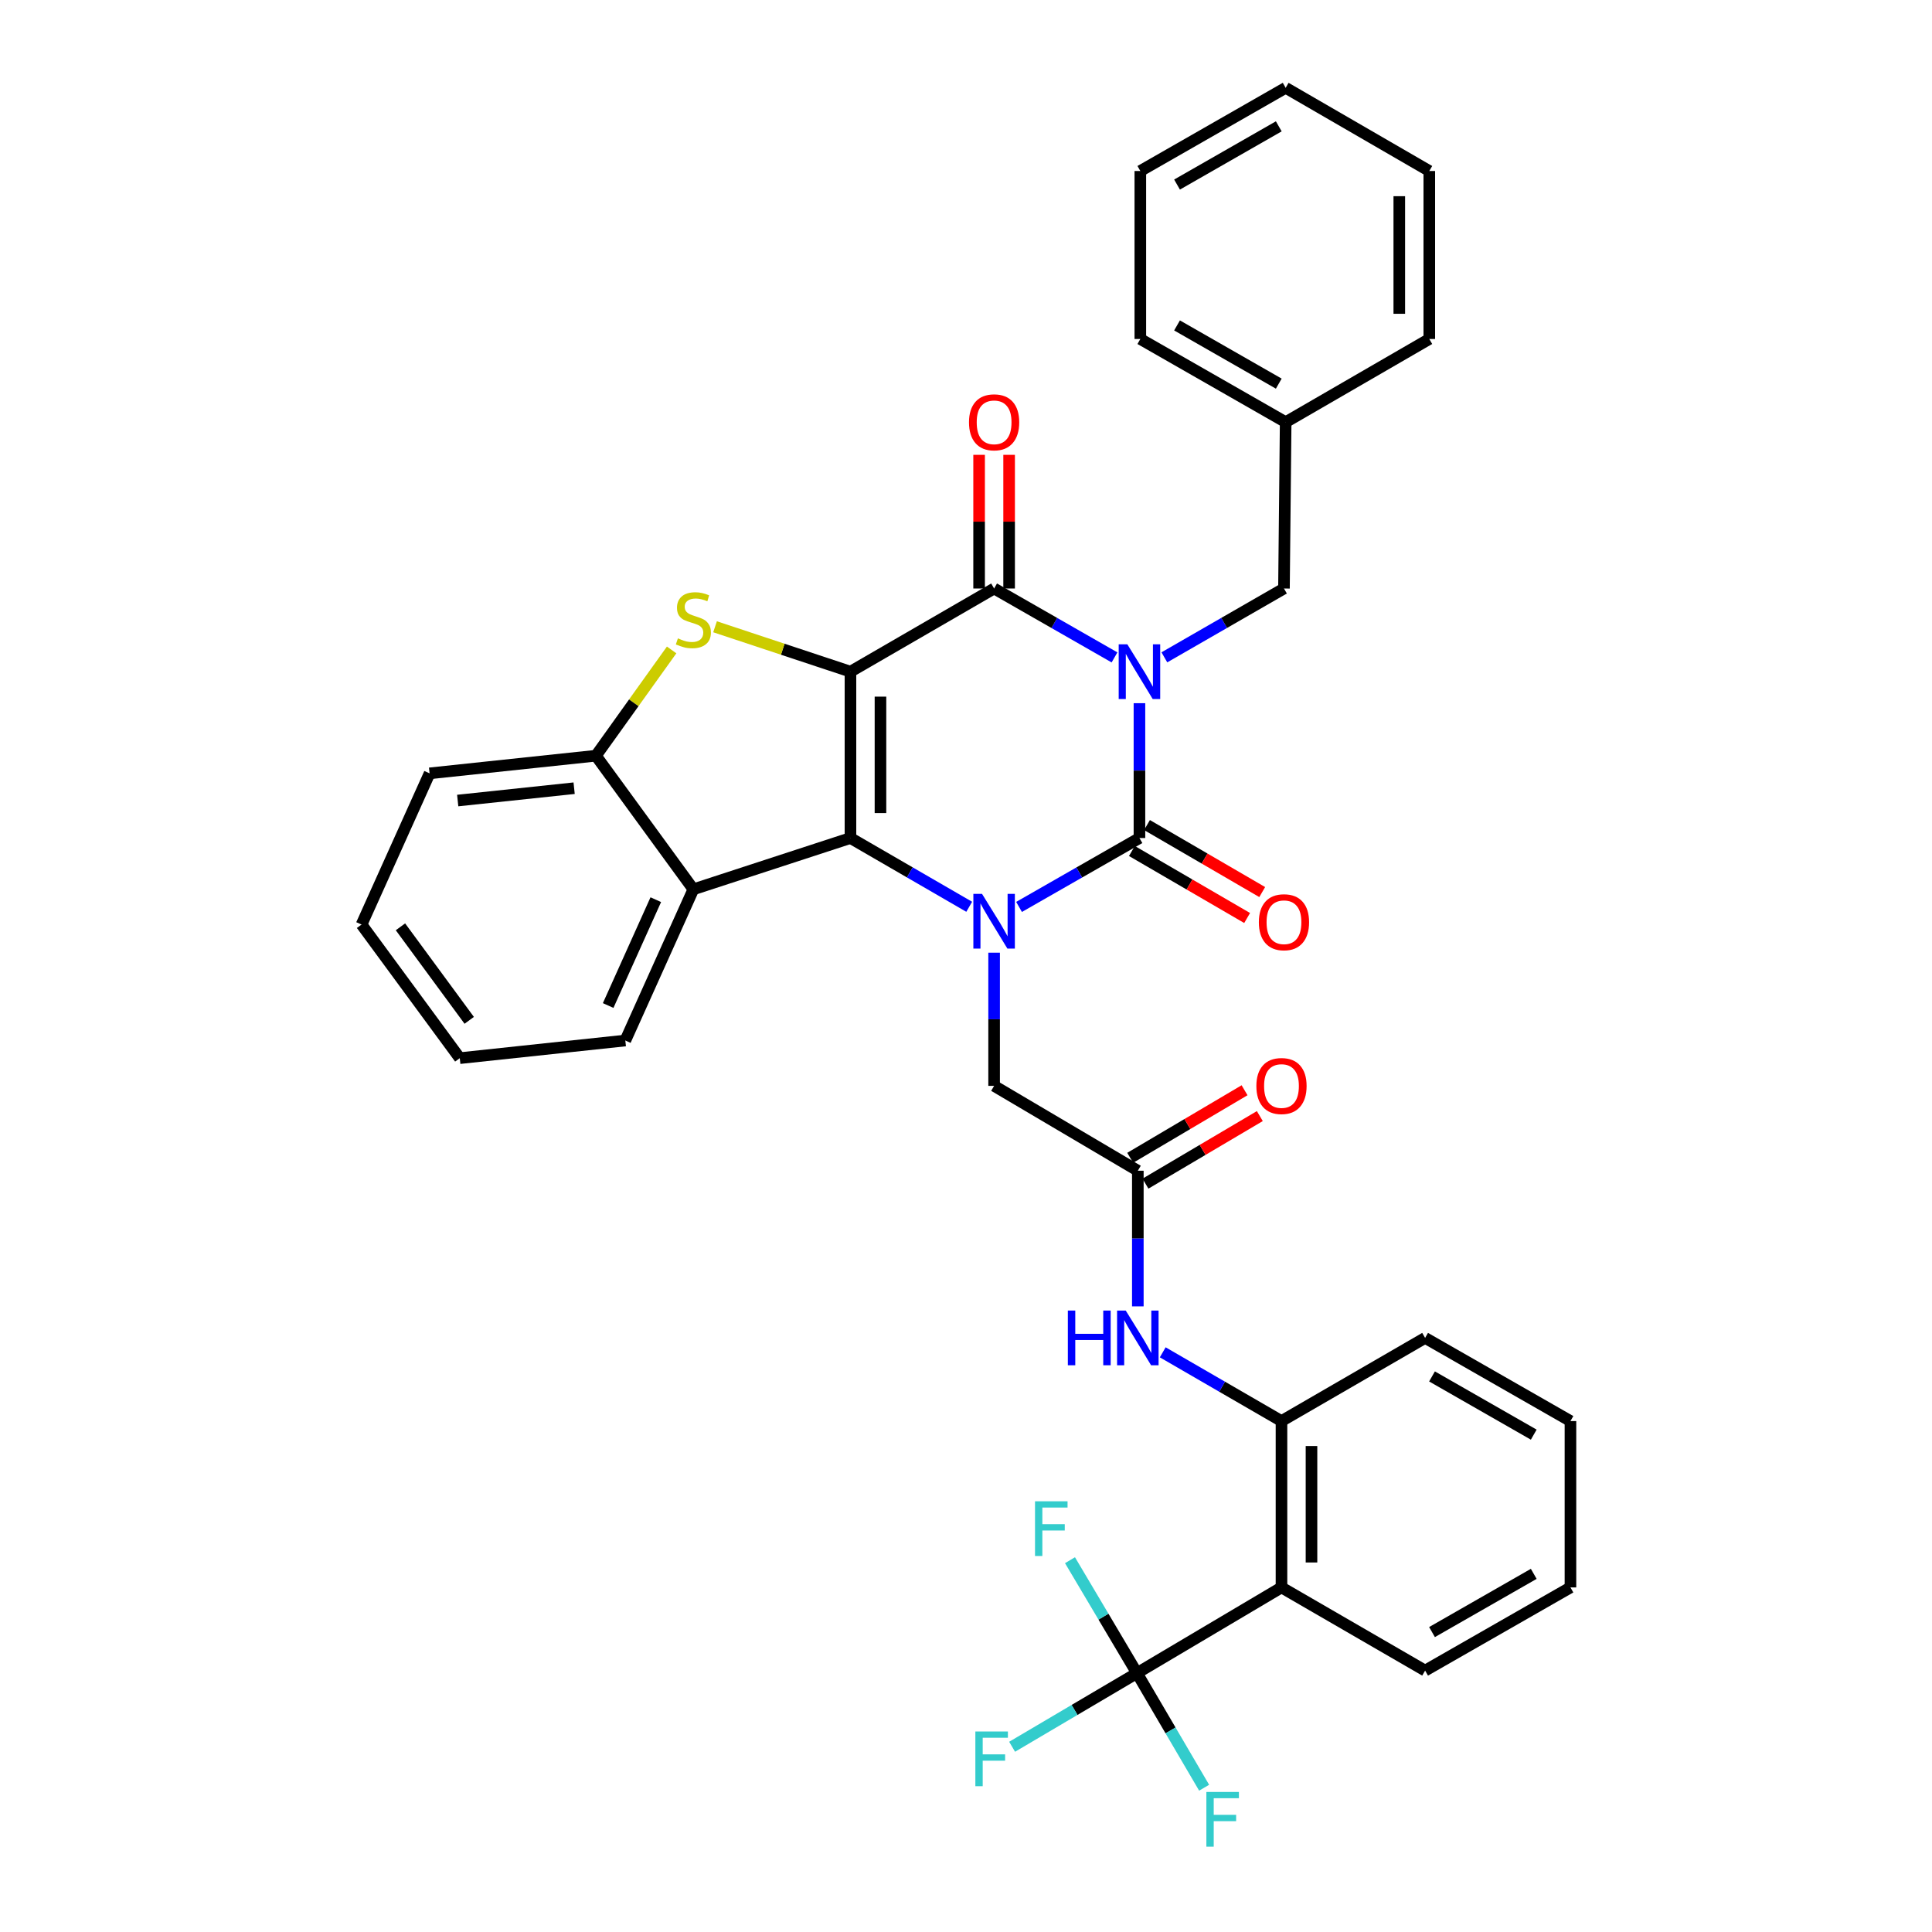 <?xml version='1.0' encoding='iso-8859-1'?>
<svg version='1.1' baseProfile='full'
              xmlns='http://www.w3.org/2000/svg'
                      xmlns:rdkit='http://www.rdkit.org/xml'
                      xmlns:xlink='http://www.w3.org/1999/xlink'
                  xml:space='preserve'
width='1000px' height='1000px' viewBox='0 0 1000 1000'>
<!-- END OF HEADER -->
<rect style='opacity:1.0;fill:#FFFFFF;stroke:none' width='1000' height='1000' x='0' y='0'> </rect>
<path class='bond-2' d='M 440.196,347.661 L 440.196,433.76' style='fill:none;fill-rule:evenodd;stroke:#000000;stroke-width:6px;stroke-linecap:butt;stroke-linejoin:miter;stroke-opacity:1' />
<path class='bond-2' d='M 455.729,360.576 L 455.729,420.846' style='fill:none;fill-rule:evenodd;stroke:#000000;stroke-width:6px;stroke-linecap:butt;stroke-linejoin:miter;stroke-opacity:1' />
<path class='bond-4' d='M 440.196,347.661 L 514.55,304.607' style='fill:none;fill-rule:evenodd;stroke:#000000;stroke-width:6px;stroke-linecap:butt;stroke-linejoin:miter;stroke-opacity:1' />
<path class='bond-5' d='M 440.196,347.661 L 405.151,336.038' style='fill:none;fill-rule:evenodd;stroke:#000000;stroke-width:6px;stroke-linecap:butt;stroke-linejoin:miter;stroke-opacity:1' />
<path class='bond-5' d='M 405.151,336.038 L 370.107,324.415' style='fill:none;fill-rule:evenodd;stroke:#CCCC00;stroke-width:6px;stroke-linecap:butt;stroke-linejoin:miter;stroke-opacity:1' />
<path class='bond-0' d='M 576.869,340.274 L 545.709,322.441' style='fill:none;fill-rule:evenodd;stroke:#0000FF;stroke-width:6px;stroke-linecap:butt;stroke-linejoin:miter;stroke-opacity:1' />
<path class='bond-0' d='M 545.709,322.441 L 514.55,304.607' style='fill:none;fill-rule:evenodd;stroke:#000000;stroke-width:6px;stroke-linecap:butt;stroke-linejoin:miter;stroke-opacity:1' />
<path class='bond-1' d='M 589.776,363.974 L 589.776,398.867' style='fill:none;fill-rule:evenodd;stroke:#0000FF;stroke-width:6px;stroke-linecap:butt;stroke-linejoin:miter;stroke-opacity:1' />
<path class='bond-1' d='M 589.776,398.867 L 589.776,433.76' style='fill:none;fill-rule:evenodd;stroke:#000000;stroke-width:6px;stroke-linecap:butt;stroke-linejoin:miter;stroke-opacity:1' />
<path class='bond-14' d='M 602.673,340.238 L 633.626,322.422' style='fill:none;fill-rule:evenodd;stroke:#0000FF;stroke-width:6px;stroke-linecap:butt;stroke-linejoin:miter;stroke-opacity:1' />
<path class='bond-14' d='M 633.626,322.422 L 664.579,304.607' style='fill:none;fill-rule:evenodd;stroke:#000000;stroke-width:6px;stroke-linecap:butt;stroke-linejoin:miter;stroke-opacity:1' />
<path class='bond-15' d='M 585.871,440.474 L 615.691,457.817' style='fill:none;fill-rule:evenodd;stroke:#000000;stroke-width:6px;stroke-linecap:butt;stroke-linejoin:miter;stroke-opacity:1' />
<path class='bond-15' d='M 615.691,457.817 L 645.511,475.159' style='fill:none;fill-rule:evenodd;stroke:#FF0000;stroke-width:6px;stroke-linecap:butt;stroke-linejoin:miter;stroke-opacity:1' />
<path class='bond-15' d='M 593.68,427.047 L 623.5,444.389' style='fill:none;fill-rule:evenodd;stroke:#000000;stroke-width:6px;stroke-linecap:butt;stroke-linejoin:miter;stroke-opacity:1' />
<path class='bond-15' d='M 623.5,444.389 L 653.32,461.731' style='fill:none;fill-rule:evenodd;stroke:#FF0000;stroke-width:6px;stroke-linecap:butt;stroke-linejoin:miter;stroke-opacity:1' />
<path class='bond-36' d='M 589.776,433.76 L 558.616,451.594' style='fill:none;fill-rule:evenodd;stroke:#000000;stroke-width:6px;stroke-linecap:butt;stroke-linejoin:miter;stroke-opacity:1' />
<path class='bond-36' d='M 558.616,451.594 L 527.457,469.427' style='fill:none;fill-rule:evenodd;stroke:#0000FF;stroke-width:6px;stroke-linecap:butt;stroke-linejoin:miter;stroke-opacity:1' />
<path class='bond-3' d='M 440.196,433.76 L 470.929,451.556' style='fill:none;fill-rule:evenodd;stroke:#000000;stroke-width:6px;stroke-linecap:butt;stroke-linejoin:miter;stroke-opacity:1' />
<path class='bond-3' d='M 470.929,451.556 L 501.662,469.352' style='fill:none;fill-rule:evenodd;stroke:#0000FF;stroke-width:6px;stroke-linecap:butt;stroke-linejoin:miter;stroke-opacity:1' />
<path class='bond-6' d='M 440.196,433.76 L 358.886,460.306' style='fill:none;fill-rule:evenodd;stroke:#000000;stroke-width:6px;stroke-linecap:butt;stroke-linejoin:miter;stroke-opacity:1' />
<path class='bond-12' d='M 514.55,493.105 L 514.55,527.574' style='fill:none;fill-rule:evenodd;stroke:#0000FF;stroke-width:6px;stroke-linecap:butt;stroke-linejoin:miter;stroke-opacity:1' />
<path class='bond-12' d='M 514.55,527.574 L 514.55,562.042' style='fill:none;fill-rule:evenodd;stroke:#000000;stroke-width:6px;stroke-linecap:butt;stroke-linejoin:miter;stroke-opacity:1' />
<path class='bond-16' d='M 522.317,304.607 L 522.317,270.014' style='fill:none;fill-rule:evenodd;stroke:#000000;stroke-width:6px;stroke-linecap:butt;stroke-linejoin:miter;stroke-opacity:1' />
<path class='bond-16' d='M 522.317,270.014 L 522.317,235.42' style='fill:none;fill-rule:evenodd;stroke:#FF0000;stroke-width:6px;stroke-linecap:butt;stroke-linejoin:miter;stroke-opacity:1' />
<path class='bond-16' d='M 506.783,304.607 L 506.783,270.014' style='fill:none;fill-rule:evenodd;stroke:#000000;stroke-width:6px;stroke-linecap:butt;stroke-linejoin:miter;stroke-opacity:1' />
<path class='bond-16' d='M 506.783,270.014 L 506.783,235.42' style='fill:none;fill-rule:evenodd;stroke:#FF0000;stroke-width:6px;stroke-linecap:butt;stroke-linejoin:miter;stroke-opacity:1' />
<path class='bond-9' d='M 347.639,336.403 L 328.042,363.779' style='fill:none;fill-rule:evenodd;stroke:#CCCC00;stroke-width:6px;stroke-linecap:butt;stroke-linejoin:miter;stroke-opacity:1' />
<path class='bond-9' d='M 328.042,363.779 L 308.445,391.155' style='fill:none;fill-rule:evenodd;stroke:#000000;stroke-width:6px;stroke-linecap:butt;stroke-linejoin:miter;stroke-opacity:1' />
<path class='bond-23' d='M 358.886,460.306 L 323.668,538.569' style='fill:none;fill-rule:evenodd;stroke:#000000;stroke-width:6px;stroke-linecap:butt;stroke-linejoin:miter;stroke-opacity:1' />
<path class='bond-23' d='M 339.438,465.671 L 314.785,520.455' style='fill:none;fill-rule:evenodd;stroke:#000000;stroke-width:6px;stroke-linecap:butt;stroke-linejoin:miter;stroke-opacity:1' />
<path class='bond-35' d='M 358.886,460.306 L 308.445,391.155' style='fill:none;fill-rule:evenodd;stroke:#000000;stroke-width:6px;stroke-linecap:butt;stroke-linejoin:miter;stroke-opacity:1' />
<path class='bond-7' d='M 588.49,866.001 L 663.293,821.652' style='fill:none;fill-rule:evenodd;stroke:#000000;stroke-width:6px;stroke-linecap:butt;stroke-linejoin:miter;stroke-opacity:1' />
<path class='bond-18' d='M 588.49,866.001 L 571.159,836.779' style='fill:none;fill-rule:evenodd;stroke:#000000;stroke-width:6px;stroke-linecap:butt;stroke-linejoin:miter;stroke-opacity:1' />
<path class='bond-18' d='M 571.159,836.779 L 553.828,807.557' style='fill:none;fill-rule:evenodd;stroke:#33CCCC;stroke-width:6px;stroke-linecap:butt;stroke-linejoin:miter;stroke-opacity:1' />
<path class='bond-19' d='M 588.49,866.001 L 605.872,895.662' style='fill:none;fill-rule:evenodd;stroke:#000000;stroke-width:6px;stroke-linecap:butt;stroke-linejoin:miter;stroke-opacity:1' />
<path class='bond-19' d='M 605.872,895.662 L 623.255,925.322' style='fill:none;fill-rule:evenodd;stroke:#33CCCC;stroke-width:6px;stroke-linecap:butt;stroke-linejoin:miter;stroke-opacity:1' />
<path class='bond-20' d='M 588.49,866.001 L 556.179,885.06' style='fill:none;fill-rule:evenodd;stroke:#000000;stroke-width:6px;stroke-linecap:butt;stroke-linejoin:miter;stroke-opacity:1' />
<path class='bond-20' d='M 556.179,885.06 L 523.867,904.12' style='fill:none;fill-rule:evenodd;stroke:#33CCCC;stroke-width:6px;stroke-linecap:butt;stroke-linejoin:miter;stroke-opacity:1' />
<path class='bond-8' d='M 663.293,821.652 L 663.293,735.544' style='fill:none;fill-rule:evenodd;stroke:#000000;stroke-width:6px;stroke-linecap:butt;stroke-linejoin:miter;stroke-opacity:1' />
<path class='bond-8' d='M 678.826,808.736 L 678.826,748.46' style='fill:none;fill-rule:evenodd;stroke:#000000;stroke-width:6px;stroke-linecap:butt;stroke-linejoin:miter;stroke-opacity:1' />
<path class='bond-22' d='M 663.293,821.652 L 737.638,864.698' style='fill:none;fill-rule:evenodd;stroke:#000000;stroke-width:6px;stroke-linecap:butt;stroke-linejoin:miter;stroke-opacity:1' />
<path class='bond-24' d='M 308.445,391.155 L 222.354,400.286' style='fill:none;fill-rule:evenodd;stroke:#000000;stroke-width:6px;stroke-linecap:butt;stroke-linejoin:miter;stroke-opacity:1' />
<path class='bond-24' d='M 297.169,407.972 L 236.906,414.363' style='fill:none;fill-rule:evenodd;stroke:#000000;stroke-width:6px;stroke-linecap:butt;stroke-linejoin:miter;stroke-opacity:1' />
<path class='bond-10' d='M 663.293,735.544 L 632.56,717.752' style='fill:none;fill-rule:evenodd;stroke:#000000;stroke-width:6px;stroke-linecap:butt;stroke-linejoin:miter;stroke-opacity:1' />
<path class='bond-10' d='M 632.56,717.752 L 601.826,699.96' style='fill:none;fill-rule:evenodd;stroke:#0000FF;stroke-width:6px;stroke-linecap:butt;stroke-linejoin:miter;stroke-opacity:1' />
<path class='bond-25' d='M 663.293,735.544 L 737.638,692.499' style='fill:none;fill-rule:evenodd;stroke:#000000;stroke-width:6px;stroke-linecap:butt;stroke-linejoin:miter;stroke-opacity:1' />
<path class='bond-11' d='M 588.939,605.968 L 514.55,562.042' style='fill:none;fill-rule:evenodd;stroke:#000000;stroke-width:6px;stroke-linecap:butt;stroke-linejoin:miter;stroke-opacity:1' />
<path class='bond-13' d='M 588.939,605.968 L 588.939,641.072' style='fill:none;fill-rule:evenodd;stroke:#000000;stroke-width:6px;stroke-linecap:butt;stroke-linejoin:miter;stroke-opacity:1' />
<path class='bond-13' d='M 588.939,641.072 L 588.939,676.176' style='fill:none;fill-rule:evenodd;stroke:#0000FF;stroke-width:6px;stroke-linecap:butt;stroke-linejoin:miter;stroke-opacity:1' />
<path class='bond-17' d='M 592.889,612.655 L 622.487,595.17' style='fill:none;fill-rule:evenodd;stroke:#000000;stroke-width:6px;stroke-linecap:butt;stroke-linejoin:miter;stroke-opacity:1' />
<path class='bond-17' d='M 622.487,595.17 L 652.084,577.685' style='fill:none;fill-rule:evenodd;stroke:#FF0000;stroke-width:6px;stroke-linecap:butt;stroke-linejoin:miter;stroke-opacity:1' />
<path class='bond-17' d='M 584.988,599.281 L 614.586,581.796' style='fill:none;fill-rule:evenodd;stroke:#000000;stroke-width:6px;stroke-linecap:butt;stroke-linejoin:miter;stroke-opacity:1' />
<path class='bond-17' d='M 614.586,581.796 L 644.183,564.311' style='fill:none;fill-rule:evenodd;stroke:#FF0000;stroke-width:6px;stroke-linecap:butt;stroke-linejoin:miter;stroke-opacity:1' />
<path class='bond-21' d='M 664.579,304.607 L 665.459,218.508' style='fill:none;fill-rule:evenodd;stroke:#000000;stroke-width:6px;stroke-linecap:butt;stroke-linejoin:miter;stroke-opacity:1' />
<path class='bond-26' d='M 665.459,218.508 L 590.233,175.462' style='fill:none;fill-rule:evenodd;stroke:#000000;stroke-width:6px;stroke-linecap:butt;stroke-linejoin:miter;stroke-opacity:1' />
<path class='bond-26' d='M 661.89,198.568 L 609.232,168.437' style='fill:none;fill-rule:evenodd;stroke:#000000;stroke-width:6px;stroke-linecap:butt;stroke-linejoin:miter;stroke-opacity:1' />
<path class='bond-27' d='M 665.459,218.508 L 739.805,175.462' style='fill:none;fill-rule:evenodd;stroke:#000000;stroke-width:6px;stroke-linecap:butt;stroke-linejoin:miter;stroke-opacity:1' />
<path class='bond-39' d='M 737.638,864.698 L 812.864,821.652' style='fill:none;fill-rule:evenodd;stroke:#000000;stroke-width:6px;stroke-linecap:butt;stroke-linejoin:miter;stroke-opacity:1' />
<path class='bond-39' d='M 741.208,844.758 L 793.866,814.627' style='fill:none;fill-rule:evenodd;stroke:#000000;stroke-width:6px;stroke-linecap:butt;stroke-linejoin:miter;stroke-opacity:1' />
<path class='bond-29' d='M 323.668,538.569 L 237.982,547.7' style='fill:none;fill-rule:evenodd;stroke:#000000;stroke-width:6px;stroke-linecap:butt;stroke-linejoin:miter;stroke-opacity:1' />
<path class='bond-30' d='M 222.354,400.286 L 187.136,478.549' style='fill:none;fill-rule:evenodd;stroke:#000000;stroke-width:6px;stroke-linecap:butt;stroke-linejoin:miter;stroke-opacity:1' />
<path class='bond-31' d='M 737.638,692.499 L 812.864,735.544' style='fill:none;fill-rule:evenodd;stroke:#000000;stroke-width:6px;stroke-linecap:butt;stroke-linejoin:miter;stroke-opacity:1' />
<path class='bond-31' d='M 741.208,712.438 L 793.866,742.57' style='fill:none;fill-rule:evenodd;stroke:#000000;stroke-width:6px;stroke-linecap:butt;stroke-linejoin:miter;stroke-opacity:1' />
<path class='bond-33' d='M 590.233,175.462 L 590.233,88.509' style='fill:none;fill-rule:evenodd;stroke:#000000;stroke-width:6px;stroke-linecap:butt;stroke-linejoin:miter;stroke-opacity:1' />
<path class='bond-32' d='M 739.805,175.462 L 739.805,88.509' style='fill:none;fill-rule:evenodd;stroke:#000000;stroke-width:6px;stroke-linecap:butt;stroke-linejoin:miter;stroke-opacity:1' />
<path class='bond-32' d='M 724.271,162.419 L 724.271,101.552' style='fill:none;fill-rule:evenodd;stroke:#000000;stroke-width:6px;stroke-linecap:butt;stroke-linejoin:miter;stroke-opacity:1' />
<path class='bond-28' d='M 812.864,821.652 L 812.864,735.544' style='fill:none;fill-rule:evenodd;stroke:#000000;stroke-width:6px;stroke-linecap:butt;stroke-linejoin:miter;stroke-opacity:1' />
<path class='bond-37' d='M 237.982,547.7 L 187.136,478.549' style='fill:none;fill-rule:evenodd;stroke:#000000;stroke-width:6px;stroke-linecap:butt;stroke-linejoin:miter;stroke-opacity:1' />
<path class='bond-37' d='M 242.87,528.125 L 207.277,479.72' style='fill:none;fill-rule:evenodd;stroke:#000000;stroke-width:6px;stroke-linecap:butt;stroke-linejoin:miter;stroke-opacity:1' />
<path class='bond-34' d='M 739.805,88.509 L 665.459,45.455' style='fill:none;fill-rule:evenodd;stroke:#000000;stroke-width:6px;stroke-linecap:butt;stroke-linejoin:miter;stroke-opacity:1' />
<path class='bond-38' d='M 590.233,88.509 L 665.459,45.455' style='fill:none;fill-rule:evenodd;stroke:#000000;stroke-width:6px;stroke-linecap:butt;stroke-linejoin:miter;stroke-opacity:1' />
<path class='bond-38' d='M 609.233,95.532 L 661.891,65.394' style='fill:none;fill-rule:evenodd;stroke:#000000;stroke-width:6px;stroke-linecap:butt;stroke-linejoin:miter;stroke-opacity:1' />
<path  class='atom-1' d='M 583.516 333.501
L 592.796 348.501
Q 593.716 349.981, 595.196 352.661
Q 596.676 355.341, 596.756 355.501
L 596.756 333.501
L 600.516 333.501
L 600.516 361.821
L 596.636 361.821
L 586.676 345.421
Q 585.516 343.501, 584.276 341.301
Q 583.076 339.101, 582.716 338.421
L 582.716 361.821
L 579.036 361.821
L 579.036 333.501
L 583.516 333.501
' fill='#0000FF'/>
<path  class='atom-4' d='M 508.29 462.654
L 517.57 477.654
Q 518.49 479.134, 519.97 481.814
Q 521.45 484.494, 521.53 484.654
L 521.53 462.654
L 525.29 462.654
L 525.29 490.974
L 521.41 490.974
L 511.45 474.574
Q 510.29 472.654, 509.05 470.454
Q 507.85 468.254, 507.49 467.574
L 507.49 490.974
L 503.81 490.974
L 503.81 462.654
L 508.29 462.654
' fill='#0000FF'/>
<path  class='atom-6' d='M 350.886 330.413
Q 351.206 330.533, 352.526 331.093
Q 353.846 331.653, 355.286 332.013
Q 356.766 332.333, 358.206 332.333
Q 360.886 332.333, 362.446 331.053
Q 364.006 329.733, 364.006 327.453
Q 364.006 325.893, 363.206 324.933
Q 362.446 323.973, 361.246 323.453
Q 360.046 322.933, 358.046 322.333
Q 355.526 321.573, 354.006 320.853
Q 352.526 320.133, 351.446 318.613
Q 350.406 317.093, 350.406 314.533
Q 350.406 310.973, 352.806 308.773
Q 355.246 306.573, 360.046 306.573
Q 363.326 306.573, 367.046 308.133
L 366.126 311.213
Q 362.726 309.813, 360.166 309.813
Q 357.406 309.813, 355.886 310.973
Q 354.366 312.093, 354.406 314.053
Q 354.406 315.573, 355.166 316.493
Q 355.966 317.413, 357.086 317.933
Q 358.246 318.453, 360.166 319.053
Q 362.726 319.853, 364.246 320.653
Q 365.766 321.453, 366.846 323.093
Q 367.966 324.693, 367.966 327.453
Q 367.966 331.373, 365.326 333.493
Q 362.726 335.573, 358.366 335.573
Q 355.846 335.573, 353.926 335.013
Q 352.046 334.493, 349.806 333.573
L 350.886 330.413
' fill='#CCCC00'/>
<path  class='atom-14' d='M 552.719 678.339
L 556.559 678.339
L 556.559 690.379
L 571.039 690.379
L 571.039 678.339
L 574.879 678.339
L 574.879 706.659
L 571.039 706.659
L 571.039 693.579
L 556.559 693.579
L 556.559 706.659
L 552.719 706.659
L 552.719 678.339
' fill='#0000FF'/>
<path  class='atom-14' d='M 582.679 678.339
L 591.959 693.339
Q 592.879 694.819, 594.359 697.499
Q 595.839 700.179, 595.919 700.339
L 595.919 678.339
L 599.679 678.339
L 599.679 706.659
L 595.799 706.659
L 585.839 690.259
Q 584.679 688.339, 583.439 686.139
Q 582.239 683.939, 581.879 683.259
L 581.879 706.659
L 578.199 706.659
L 578.199 678.339
L 582.679 678.339
' fill='#0000FF'/>
<path  class='atom-16' d='M 651.579 477.343
Q 651.579 470.543, 654.939 466.743
Q 658.299 462.943, 664.579 462.943
Q 670.859 462.943, 674.219 466.743
Q 677.579 470.543, 677.579 477.343
Q 677.579 484.223, 674.179 488.143
Q 670.779 492.023, 664.579 492.023
Q 658.339 492.023, 654.939 488.143
Q 651.579 484.263, 651.579 477.343
M 664.579 488.823
Q 668.899 488.823, 671.219 485.943
Q 673.579 483.023, 673.579 477.343
Q 673.579 471.783, 671.219 468.983
Q 668.899 466.143, 664.579 466.143
Q 660.259 466.143, 657.899 468.943
Q 655.579 471.743, 655.579 477.343
Q 655.579 483.063, 657.899 485.943
Q 660.259 488.823, 664.579 488.823
' fill='#FF0000'/>
<path  class='atom-17' d='M 501.55 218.588
Q 501.55 211.788, 504.91 207.988
Q 508.27 204.188, 514.55 204.188
Q 520.83 204.188, 524.19 207.988
Q 527.55 211.788, 527.55 218.588
Q 527.55 225.468, 524.15 229.388
Q 520.75 233.268, 514.55 233.268
Q 508.31 233.268, 504.91 229.388
Q 501.55 225.508, 501.55 218.588
M 514.55 230.068
Q 518.87 230.068, 521.19 227.188
Q 523.55 224.268, 523.55 218.588
Q 523.55 213.028, 521.19 210.228
Q 518.87 207.388, 514.55 207.388
Q 510.23 207.388, 507.87 210.188
Q 505.55 212.988, 505.55 218.588
Q 505.55 224.308, 507.87 227.188
Q 510.23 230.068, 514.55 230.068
' fill='#FF0000'/>
<path  class='atom-18' d='M 650.293 562.122
Q 650.293 555.322, 653.653 551.522
Q 657.013 547.722, 663.293 547.722
Q 669.573 547.722, 672.933 551.522
Q 676.293 555.322, 676.293 562.122
Q 676.293 569.002, 672.893 572.922
Q 669.493 576.802, 663.293 576.802
Q 657.053 576.802, 653.653 572.922
Q 650.293 569.042, 650.293 562.122
M 663.293 573.602
Q 667.613 573.602, 669.933 570.722
Q 672.293 567.802, 672.293 562.122
Q 672.293 556.562, 669.933 553.762
Q 667.613 550.922, 663.293 550.922
Q 658.973 550.922, 656.613 553.722
Q 654.293 556.522, 654.293 562.122
Q 654.293 567.842, 656.613 570.722
Q 658.973 573.602, 663.293 573.602
' fill='#FF0000'/>
<path  class='atom-19' d='M 535.721 777.064
L 552.561 777.064
L 552.561 780.304
L 539.521 780.304
L 539.521 788.904
L 551.121 788.904
L 551.121 792.184
L 539.521 792.184
L 539.521 805.384
L 535.721 805.384
L 535.721 777.064
' fill='#33CCCC'/>
<path  class='atom-20' d='M 624.418 927.515
L 641.258 927.515
L 641.258 930.755
L 628.218 930.755
L 628.218 939.355
L 639.818 939.355
L 639.818 942.635
L 628.218 942.635
L 628.218 955.835
L 624.418 955.835
L 624.418 927.515
' fill='#33CCCC'/>
<path  class='atom-21' d='M 504.844 896.215
L 521.684 896.215
L 521.684 899.455
L 508.644 899.455
L 508.644 908.055
L 520.244 908.055
L 520.244 911.335
L 508.644 911.335
L 508.644 924.535
L 504.844 924.535
L 504.844 896.215
' fill='#33CCCC'/>
</svg>
